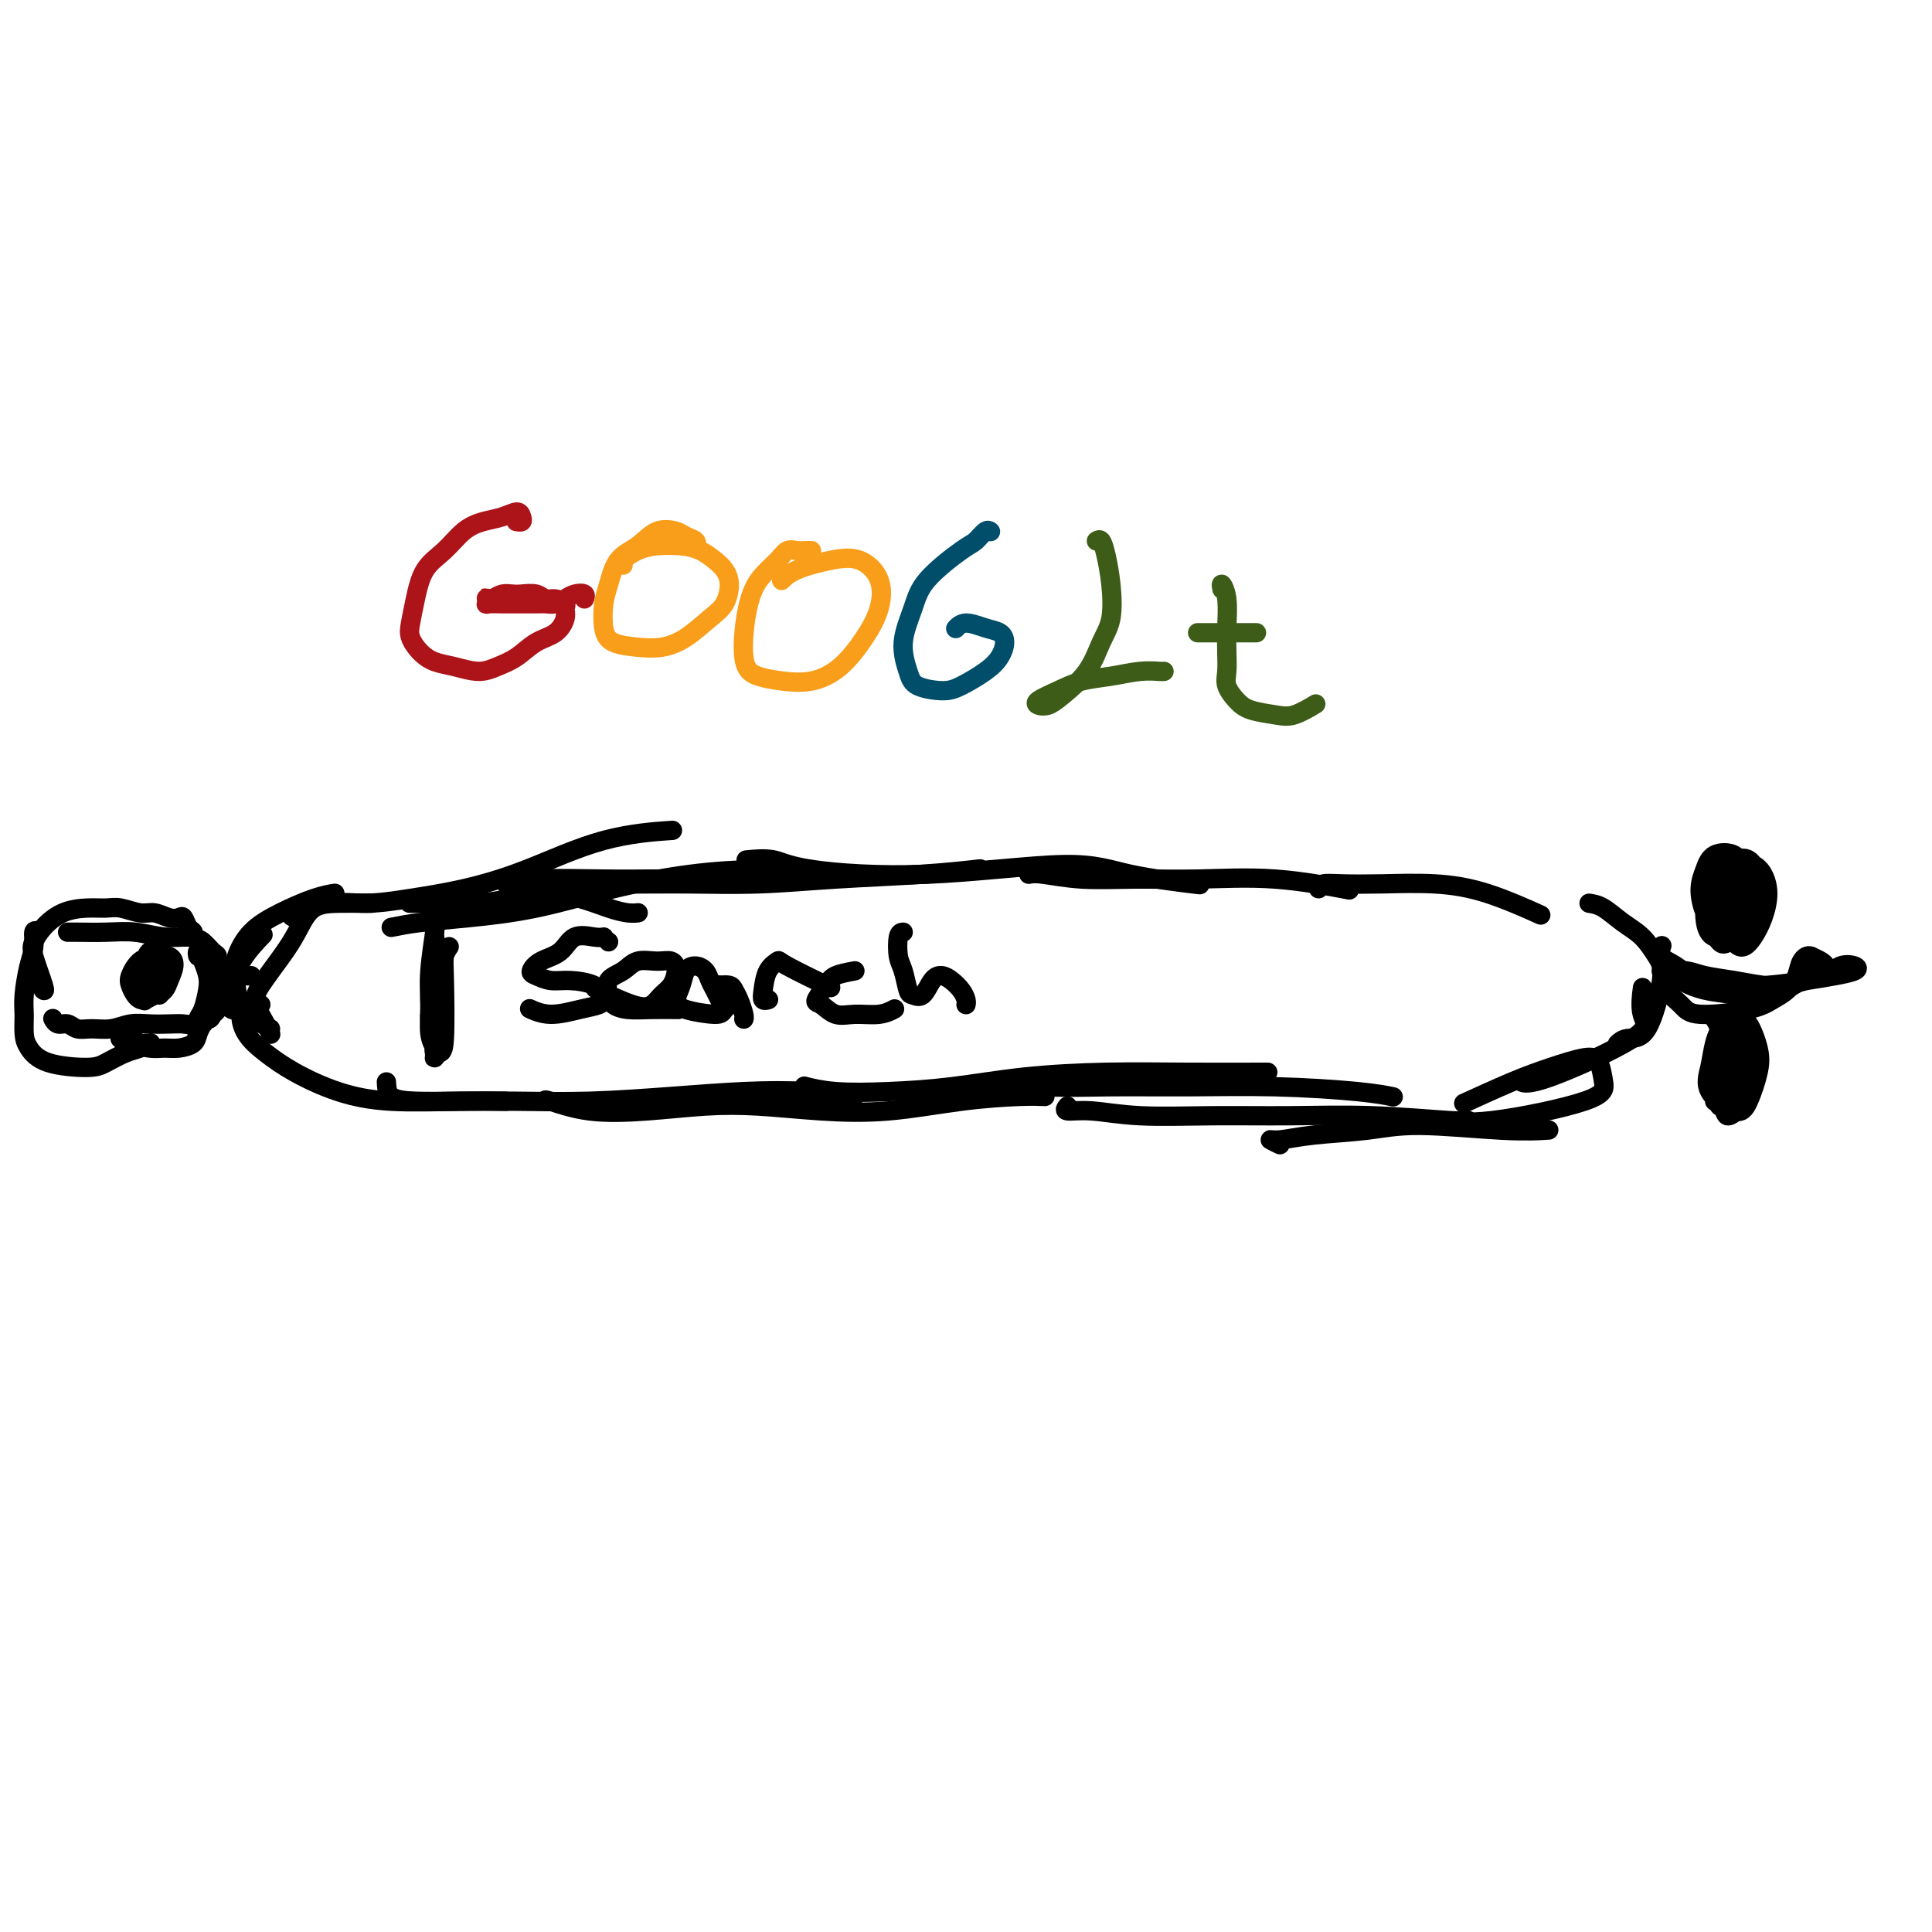 <svg viewBox='0 0 400 400' version='1.1' xmlns='http://www.w3.org/2000/svg' xmlns:xlink='http://www.w3.org/1999/xlink'><g fill='none' stroke='#000000' stroke-width='4' stroke-linecap='round' stroke-linejoin='round'><path d='M56,213c-1.494,-0.881 -2.988,-1.762 -4,-2c-1.012,-0.238 -1.542,0.167 -2,-1c-0.458,-1.167 -0.845,-3.905 -1,-5c-0.155,-1.095 -0.077,-0.548 0,0'/><path d='M54,208c-2.507,0.734 -5.014,1.467 -6,1c-0.986,-0.467 -0.450,-2.136 0,-4c0.450,-1.864 0.813,-3.925 2,-6c1.187,-2.075 3.196,-4.164 4,-5c0.804,-0.836 0.402,-0.418 0,0'/><path d='M52,202c-0.211,0.056 -0.422,0.111 -1,0c-0.578,-0.111 -1.523,-0.390 -2,-1c-0.477,-0.610 -0.484,-1.551 0,-3c0.484,-1.449 1.461,-3.408 3,-5c1.539,-1.592 3.639,-2.819 6,-4c2.361,-1.181 4.982,-2.318 7,-3c2.018,-0.682 3.434,-0.909 4,-1c0.566,-0.091 0.283,-0.045 0,0'/><path d='M61,190c-0.605,-0.191 -1.210,-0.382 0,-1c1.210,-0.618 4.234,-1.664 7,-2c2.766,-0.336 5.275,0.037 8,0c2.725,-0.037 5.667,-0.483 9,-1c3.333,-0.517 7.056,-1.105 11,-2c3.944,-0.895 8.109,-2.095 13,-4c4.891,-1.905 10.509,-4.513 16,-6c5.491,-1.487 10.855,-1.853 13,-2c2.145,-0.147 1.073,-0.073 0,0'/><path d='M81,192c1.726,-0.344 3.453,-0.687 6,-1c2.547,-0.313 5.915,-0.595 10,-1c4.085,-0.405 8.886,-0.932 14,-2c5.114,-1.068 10.542,-2.679 16,-4c5.458,-1.321 10.948,-2.354 16,-3c5.052,-0.646 9.668,-0.905 14,-1c4.332,-0.095 8.381,-0.027 10,0c1.619,0.027 0.810,0.014 0,0'/><path d='M108,184c-0.300,-0.030 -0.601,-0.061 0,0c0.601,0.061 2.103,0.213 4,0c1.897,-0.213 4.188,-0.792 7,-1c2.812,-0.208 6.144,-0.044 10,0c3.856,0.044 8.236,-0.030 13,0c4.764,0.030 9.912,0.166 15,0c5.088,-0.166 10.116,-0.632 16,-1c5.884,-0.368 12.623,-0.638 18,-1c5.377,-0.362 9.394,-0.818 11,-1c1.606,-0.182 0.803,-0.091 0,0'/><path d='M155,178c-0.464,0.047 -0.928,0.095 0,0c0.928,-0.095 3.247,-0.331 5,0c1.753,0.331 2.941,1.231 8,2c5.059,0.769 13.988,1.408 24,1c10.012,-0.408 21.106,-1.862 28,-2c6.894,-0.138 9.587,1.040 14,2c4.413,0.960 10.547,1.703 13,2c2.453,0.297 1.227,0.149 0,0'/><path d='M213,181c0.617,-0.114 1.234,-0.229 3,0c1.766,0.229 4.682,0.801 8,1c3.318,0.199 7.038,0.026 11,0c3.962,-0.026 8.165,0.096 13,0c4.835,-0.096 10.302,-0.411 16,0c5.698,0.411 11.628,1.546 14,2c2.372,0.454 1.186,0.227 0,0'/><path d='M273,184c0.141,-0.421 0.282,-0.841 1,-1c0.718,-0.159 2.012,-0.056 4,0c1.988,0.056 4.671,0.065 8,0c3.329,-0.065 7.305,-0.203 11,0c3.695,0.203 7.110,0.747 11,2c3.890,1.253 8.254,3.215 10,4c1.746,0.785 0.873,0.392 0,0'/><path d='M329,187c0.915,0.147 1.831,0.293 3,1c1.169,0.707 2.593,1.973 4,3c1.407,1.027 2.799,1.815 4,3c1.201,1.185 2.213,2.766 3,4c0.787,1.234 1.349,2.121 1,5c-0.349,2.879 -1.609,7.751 -3,10c-1.391,2.249 -2.913,1.875 -4,2c-1.087,0.125 -1.739,0.750 -2,1c-0.261,0.250 -0.130,0.125 0,0'/><path d='M340,205c0.065,-0.477 0.129,-0.955 0,0c-0.129,0.955 -0.452,3.341 0,5c0.452,1.659 1.678,2.589 -2,5c-3.678,2.411 -12.259,6.303 -17,8c-4.741,1.697 -5.640,1.199 -6,1c-0.360,-0.199 -0.180,-0.100 0,0'/><path d='M77,187c-0.410,0.005 -0.820,0.010 -2,0c-1.180,-0.010 -3.128,-0.036 -5,0c-1.872,0.036 -3.666,0.133 -5,1c-1.334,0.867 -2.207,2.504 -3,4c-0.793,1.496 -1.505,2.849 -3,5c-1.495,2.151 -3.774,5.098 -5,7c-1.226,1.902 -1.401,2.757 -1,4c0.401,1.243 1.377,2.873 2,4c0.623,1.127 0.892,1.751 1,2c0.108,0.249 0.054,0.125 0,0'/><path d='M52,209c-0.871,0.066 -1.742,0.132 -2,1c-0.258,0.868 0.097,2.538 1,4c0.903,1.462 2.355,2.718 4,4c1.645,1.282 3.482,2.592 6,4c2.518,1.408 5.716,2.913 9,4c3.284,1.087 6.653,1.755 11,2c4.347,0.245 9.670,0.066 14,0c4.330,-0.066 7.666,-0.019 9,0c1.334,0.019 0.667,0.009 0,0'/><path d='M80,224c0.057,1.155 0.113,2.310 1,3c0.887,0.690 2.604,0.914 5,1c2.396,0.086 5.472,0.034 9,0c3.528,-0.034 7.510,-0.048 12,0c4.490,0.048 9.488,0.160 15,0c5.512,-0.160 11.538,-0.593 17,-1c5.462,-0.407 10.361,-0.790 15,-1c4.639,-0.210 9.018,-0.249 13,0c3.982,0.249 7.566,0.785 9,1c1.434,0.215 0.717,0.107 0,0'/><path d='M113,228c-0.199,-0.219 -0.397,-0.438 1,0c1.397,0.438 4.391,1.532 8,2c3.609,0.468 7.833,0.309 12,0c4.167,-0.309 8.275,-0.769 12,-1c3.725,-0.231 7.065,-0.234 11,0c3.935,0.234 8.463,0.704 13,1c4.537,0.296 9.083,0.419 14,0c4.917,-0.419 10.205,-1.380 15,-2c4.795,-0.620 9.099,-0.898 12,-1c2.901,-0.102 4.400,-0.029 5,0c0.600,0.029 0.300,0.015 0,0'/><path d='M167,225c-0.427,-0.109 -0.853,-0.218 0,0c0.853,0.218 2.986,0.762 6,1c3.014,0.238 6.908,0.169 11,0c4.092,-0.169 8.381,-0.438 13,-1c4.619,-0.562 9.569,-1.419 15,-2c5.431,-0.581 11.342,-0.888 17,-1c5.658,-0.112 11.062,-0.030 17,0c5.938,0.030 12.411,0.009 15,0c2.589,-0.009 1.295,-0.004 0,0'/><path d='M205,224c0.543,-0.114 1.087,-0.227 3,0c1.913,0.227 5.196,0.796 9,1c3.804,0.204 8.130,0.044 13,0c4.870,-0.044 10.283,0.027 16,0c5.717,-0.027 11.739,-0.152 18,0c6.261,0.152 12.763,0.579 17,1c4.237,0.421 6.211,0.834 7,1c0.789,0.166 0.395,0.083 0,0'/><path d='M221,229c-0.357,0.453 -0.715,0.906 0,1c0.715,0.094 2.502,-0.172 5,0c2.498,0.172 5.705,0.782 10,1c4.295,0.218 9.676,0.044 15,0c5.324,-0.044 10.590,0.041 16,0c5.410,-0.041 10.966,-0.207 17,0c6.034,0.207 12.548,0.786 16,1c3.452,0.214 3.844,0.061 4,0c0.156,-0.061 0.078,-0.031 0,0'/><path d='M265,237c-0.933,-0.448 -1.867,-0.895 -2,-1c-0.133,-0.105 0.534,0.133 2,0c1.466,-0.133 3.732,-0.638 7,-1c3.268,-0.362 7.539,-0.580 11,-1c3.461,-0.420 6.113,-1.040 11,-1c4.887,0.040 12.008,0.742 17,1c4.992,0.258 7.855,0.074 9,0c1.145,-0.074 0.573,-0.037 0,0'/><path d='M287,233c-0.683,-0.430 -1.367,-0.859 -1,-1c0.367,-0.141 1.784,0.007 4,0c2.216,-0.007 5.233,-0.170 8,0c2.767,0.170 5.286,0.671 11,0c5.714,-0.671 14.624,-2.514 19,-4c4.376,-1.486 4.216,-2.615 4,-4c-0.216,-1.385 -0.490,-3.025 -1,-4c-0.510,-0.975 -1.255,-1.283 -3,-1c-1.745,0.283 -4.488,1.158 -7,2c-2.512,0.842 -4.792,1.650 -8,3c-3.208,1.350 -7.345,3.243 -9,4c-1.655,0.757 -0.827,0.379 0,0'/><path d='M359,188c-0.226,-0.178 -0.451,-0.356 -1,0c-0.549,0.356 -1.420,1.245 -2,1c-0.580,-0.245 -0.868,-1.623 -1,-3c-0.132,-1.377 -0.109,-2.752 0,-4c0.109,-1.248 0.303,-2.369 1,-3c0.697,-0.631 1.897,-0.770 3,-1c1.103,-0.230 2.109,-0.549 3,0c0.891,0.549 1.669,1.968 2,3c0.331,1.032 0.216,1.677 0,3c-0.216,1.323 -0.534,3.323 -1,5c-0.466,1.677 -1.078,3.029 -2,4c-0.922,0.971 -2.152,1.559 -3,2c-0.848,0.441 -1.315,0.734 -2,0c-0.685,-0.734 -1.589,-2.495 -2,-4c-0.411,-1.505 -0.328,-2.752 0,-4c0.328,-1.248 0.901,-2.495 2,-4c1.099,-1.505 2.723,-3.267 4,-4c1.277,-0.733 2.207,-0.436 3,0c0.793,0.436 1.450,1.010 2,2c0.550,0.990 0.993,2.394 1,4c0.007,1.606 -0.422,3.413 -1,5c-0.578,1.587 -1.304,2.953 -2,4c-0.696,1.047 -1.361,1.775 -2,2c-0.639,0.225 -1.251,-0.052 -2,-1c-0.749,-0.948 -1.634,-2.567 -2,-4c-0.366,-1.433 -0.214,-2.682 0,-4c0.214,-1.318 0.491,-2.707 1,-4c0.509,-1.293 1.250,-2.491 2,-3c0.750,-0.509 1.510,-0.329 2,0c0.490,0.329 0.712,0.808 1,2c0.288,1.192 0.644,3.096 1,5'/><path d='M364,187c0.268,1.827 -1.064,2.895 -2,4c-0.936,1.105 -1.478,2.248 -2,3c-0.522,0.752 -1.024,1.112 -2,1c-0.976,-0.112 -2.426,-0.698 -3,-2c-0.574,-1.302 -0.271,-3.321 0,-5c0.271,-1.679 0.509,-3.019 1,-4c0.491,-0.981 1.236,-1.602 2,-2c0.764,-0.398 1.548,-0.574 2,0c0.452,0.574 0.571,1.897 1,3c0.429,1.103 1.169,1.987 1,3c-0.169,1.013 -1.245,2.155 -2,3c-0.755,0.845 -1.188,1.391 -2,2c-0.812,0.609 -2.001,1.280 -3,1c-0.999,-0.280 -1.806,-1.509 -2,-4c-0.194,-2.491 0.226,-6.242 1,-8c0.774,-1.758 1.904,-1.523 3,-1c1.096,0.523 2.160,1.334 3,2c0.840,0.666 1.456,1.186 2,2c0.544,0.814 1.015,1.920 1,3c-0.015,1.080 -0.516,2.134 -1,3c-0.484,0.866 -0.950,1.544 -2,2c-1.050,0.456 -2.684,0.690 -4,0c-1.316,-0.690 -2.315,-2.302 -3,-4c-0.685,-1.698 -1.057,-3.480 -1,-5c0.057,-1.520 0.541,-2.778 1,-4c0.459,-1.222 0.891,-2.408 2,-3c1.109,-0.592 2.895,-0.592 4,0c1.105,0.592 1.528,1.775 2,3c0.472,1.225 0.992,2.493 1,4c0.008,1.507 -0.496,3.254 -1,5'/><path d='M361,189c-0.167,2.238 -0.583,3.333 -1,4c-0.417,0.667 -0.833,0.905 -1,1c-0.167,0.095 -0.083,0.048 0,0'/><path d='M344,196c0.063,-0.188 0.125,-0.376 0,0c-0.125,0.376 -0.438,1.317 0,2c0.438,0.683 1.627,1.108 3,2c1.373,0.892 2.929,2.250 5,3c2.071,0.750 4.657,0.892 7,1c2.343,0.108 4.445,0.183 7,0c2.555,-0.183 5.565,-0.625 8,-1c2.435,-0.375 4.294,-0.682 6,-1c1.706,-0.318 3.258,-0.646 4,-1c0.742,-0.354 0.675,-0.732 0,-1c-0.675,-0.268 -1.957,-0.425 -3,0c-1.043,0.425 -1.848,1.431 -3,2c-1.152,0.569 -2.650,0.700 -4,1c-1.350,0.300 -2.551,0.770 -4,1c-1.449,0.230 -3.145,0.219 -5,0c-1.855,-0.219 -3.870,-0.647 -6,-1c-2.130,-0.353 -4.375,-0.630 -6,-1c-1.625,-0.370 -2.630,-0.833 -4,-1c-1.370,-0.167 -3.106,-0.039 -4,0c-0.894,0.039 -0.948,-0.011 -1,0c-0.052,0.011 -0.102,0.083 0,0c0.102,-0.083 0.357,-0.321 1,0c0.643,0.321 1.676,1.201 3,2c1.324,0.799 2.939,1.518 5,2c2.061,0.482 4.567,0.729 7,1c2.433,0.271 4.793,0.567 7,0c2.207,-0.567 4.260,-1.997 6,-3c1.740,-1.003 3.167,-1.578 4,-2c0.833,-0.422 1.070,-0.691 1,-1c-0.070,-0.309 -0.449,-0.660 -1,-1c-0.551,-0.340 -1.276,-0.670 -2,-1'/><path d='M375,198c-0.724,-0.378 -1.534,0.178 -2,1c-0.466,0.822 -0.586,1.910 -1,3c-0.414,1.090 -1.121,2.182 -2,3c-0.879,0.818 -1.932,1.362 -3,2c-1.068,0.638 -2.153,1.368 -5,2c-2.847,0.632 -7.456,1.164 -10,1c-2.544,-0.164 -3.022,-1.023 -4,-2c-0.978,-0.977 -2.456,-2.071 -3,-3c-0.544,-0.929 -0.156,-1.694 0,-2c0.156,-0.306 0.078,-0.153 0,0'/><path d='M355,211c-0.113,-0.175 -0.226,-0.349 0,0c0.226,0.349 0.792,1.222 1,2c0.208,0.778 0.058,1.460 0,4c-0.058,2.540 -0.026,6.936 0,9c0.026,2.064 0.044,1.795 0,2c-0.044,0.205 -0.151,0.883 0,1c0.151,0.117 0.559,-0.327 1,-1c0.441,-0.673 0.914,-1.576 1,-3c0.086,-1.424 -0.215,-3.368 0,-5c0.215,-1.632 0.948,-2.952 1,-4c0.052,-1.048 -0.575,-1.823 -1,-2c-0.425,-0.177 -0.646,0.246 -1,1c-0.354,0.754 -0.839,1.839 -1,3c-0.161,1.161 0.003,2.397 0,4c-0.003,1.603 -0.174,3.572 0,5c0.174,1.428 0.693,2.316 1,3c0.307,0.684 0.402,1.164 1,1c0.598,-0.164 1.698,-0.973 2,-2c0.302,-1.027 -0.195,-2.272 0,-4c0.195,-1.728 1.082,-3.939 1,-6c-0.082,-2.061 -1.133,-3.970 -2,-5c-0.867,-1.030 -1.551,-1.180 -2,-1c-0.449,0.180 -0.664,0.689 -1,2c-0.336,1.311 -0.792,3.425 -1,5c-0.208,1.575 -0.168,2.612 0,4c0.168,1.388 0.465,3.129 1,4c0.535,0.871 1.308,0.873 2,1c0.692,0.127 1.302,0.380 2,0c0.698,-0.380 1.485,-1.394 2,-3c0.515,-1.606 0.757,-3.803 1,-6'/><path d='M363,220c0.318,-2.566 -0.387,-4.480 -1,-6c-0.613,-1.520 -1.135,-2.645 -2,-3c-0.865,-0.355 -2.072,0.060 -3,1c-0.928,0.940 -1.578,2.403 -2,4c-0.422,1.597 -0.618,3.327 -1,5c-0.382,1.673 -0.952,3.289 0,5c0.952,1.711 3.426,3.516 5,4c1.574,0.484 2.248,-0.352 3,-2c0.752,-1.648 1.580,-4.106 2,-6c0.420,-1.894 0.431,-3.223 0,-5c-0.431,-1.777 -1.304,-4.002 -2,-5c-0.696,-0.998 -1.215,-0.767 -2,0c-0.785,0.767 -1.838,2.072 -3,4c-1.162,1.928 -2.435,4.481 -3,6c-0.565,1.519 -0.424,2.005 0,3c0.424,0.995 1.131,2.500 2,3c0.869,0.500 1.899,-0.005 3,-1c1.101,-0.995 2.275,-2.478 3,-4c0.725,-1.522 1.003,-3.081 1,-4c-0.003,-0.919 -0.288,-1.199 -1,-1c-0.712,0.199 -1.851,0.877 -3,2c-1.149,1.123 -2.308,2.693 -3,4c-0.692,1.307 -0.917,2.352 -1,3c-0.083,0.648 -0.024,0.899 0,1c0.024,0.101 0.012,0.050 0,0'/><path d='M9,205c-0.058,-0.049 -0.116,-0.099 0,0c0.116,0.099 0.406,0.346 0,-1c-0.406,-1.346 -1.509,-4.284 -2,-6c-0.491,-1.716 -0.371,-2.211 0,-3c0.371,-0.789 0.993,-1.873 2,-3c1.007,-1.127 2.398,-2.298 4,-3c1.602,-0.702 3.415,-0.935 5,-1c1.585,-0.065 2.942,0.039 4,0c1.058,-0.039 1.817,-0.220 3,0c1.183,0.220 2.789,0.842 4,1c1.211,0.158 2.026,-0.147 3,0c0.974,0.147 2.108,0.746 3,1c0.892,0.254 1.544,0.162 2,0c0.456,-0.162 0.717,-0.395 1,0c0.283,0.395 0.586,1.419 1,2c0.414,0.581 0.937,0.718 1,1c0.063,0.282 -0.333,0.710 0,1c0.333,0.290 1.396,0.444 2,1c0.604,0.556 0.750,1.514 1,2c0.250,0.486 0.603,0.500 1,1c0.397,0.500 0.838,1.485 1,2c0.162,0.515 0.044,0.561 0,1c-0.044,0.439 -0.016,1.270 0,2c0.016,0.730 0.018,1.358 0,2c-0.018,0.642 -0.057,1.296 0,2c0.057,0.704 0.211,1.457 0,2c-0.211,0.543 -0.788,0.877 -1,1c-0.212,0.123 -0.061,0.035 0,0c0.061,-0.035 0.030,-0.018 0,0'/><path d='M44,210c-0.509,1.558 -1.283,0.954 -2,1c-0.717,0.046 -1.377,0.743 -2,1c-0.623,0.257 -1.208,0.073 -2,0c-0.792,-0.073 -1.790,-0.034 -3,0c-1.210,0.034 -2.631,0.063 -4,0c-1.369,-0.063 -2.684,-0.217 -4,0c-1.316,0.217 -2.632,0.805 -4,1c-1.368,0.195 -2.787,-0.004 -4,0c-1.213,0.004 -2.220,0.211 -3,0c-0.780,-0.211 -1.333,-0.840 -2,-1c-0.667,-0.160 -1.449,0.149 -2,0c-0.551,-0.149 -0.872,-0.757 -1,-1c-0.128,-0.243 -0.064,-0.122 0,0'/><path d='M33,197c-0.761,-0.150 -1.522,-0.300 -2,0c-0.478,0.300 -0.672,1.052 -1,2c-0.328,0.948 -0.789,2.094 -1,3c-0.211,0.906 -0.173,1.572 0,2c0.173,0.428 0.481,0.617 1,1c0.519,0.383 1.248,0.961 2,1c0.752,0.039 1.527,-0.459 2,-1c0.473,-0.541 0.643,-1.125 1,-2c0.357,-0.875 0.901,-2.043 1,-3c0.099,-0.957 -0.247,-1.704 -1,-2c-0.753,-0.296 -1.912,-0.140 -3,0c-1.088,0.140 -2.104,0.263 -3,1c-0.896,0.737 -1.671,2.086 -2,3c-0.329,0.914 -0.213,1.392 0,2c0.213,0.608 0.524,1.346 1,2c0.476,0.654 1.117,1.224 2,1c0.883,-0.224 2.008,-1.242 3,-2c0.992,-0.758 1.849,-1.257 2,-2c0.151,-0.743 -0.406,-1.729 -1,-2c-0.594,-0.271 -1.225,0.174 -2,1c-0.775,0.826 -1.693,2.034 -2,3c-0.307,0.966 -0.002,1.691 0,2c0.002,0.309 -0.300,0.201 0,0c0.300,-0.201 1.202,-0.497 2,-1c0.798,-0.503 1.493,-1.215 2,-2c0.507,-0.785 0.827,-1.643 1,-2c0.173,-0.357 0.201,-0.211 0,0c-0.201,0.211 -0.629,0.489 -1,1c-0.371,0.511 -0.686,1.256 -1,2'/><path d='M33,205c0.467,0.222 0.133,0.778 0,1c-0.133,0.222 -0.067,0.111 0,0'/><path d='M8,193c-0.445,-0.260 -0.890,-0.521 -1,0c-0.110,0.521 0.114,1.823 0,3c-0.114,1.177 -0.565,2.229 -1,4c-0.435,1.771 -0.855,4.260 -1,6c-0.145,1.740 -0.016,2.729 0,4c0.016,1.271 -0.083,2.822 0,4c0.083,1.178 0.346,1.983 1,3c0.654,1.017 1.697,2.245 4,3c2.303,0.755 5.864,1.036 8,1c2.136,-0.036 2.846,-0.388 4,-1c1.154,-0.612 2.751,-1.485 4,-2c1.249,-0.515 2.150,-0.673 3,-1c0.850,-0.327 1.648,-0.823 2,-1c0.352,-0.177 0.259,-0.033 0,0c-0.259,0.033 -0.682,-0.043 -1,0c-0.318,0.043 -0.531,0.207 -1,0c-0.469,-0.207 -1.193,-0.785 -2,-1c-0.807,-0.215 -1.696,-0.068 -2,0c-0.304,0.068 -0.024,0.057 0,0c0.024,-0.057 -0.209,-0.158 0,0c0.209,0.158 0.862,0.576 2,1c1.138,0.424 2.763,0.854 4,1c1.237,0.146 2.086,0.007 3,0c0.914,-0.007 1.892,0.117 3,0c1.108,-0.117 2.346,-0.476 3,-1c0.654,-0.524 0.725,-1.213 1,-2c0.275,-0.787 0.753,-1.672 1,-2c0.247,-0.328 0.262,-0.098 0,0c-0.262,0.098 -0.801,0.065 -1,0c-0.199,-0.065 -0.057,-0.161 0,0c0.057,0.161 0.028,0.581 0,1'/><path d='M41,213c0.631,-0.515 0.208,0.197 0,0c-0.208,-0.197 -0.202,-1.301 0,-2c0.202,-0.699 0.601,-0.991 1,-2c0.399,-1.009 0.800,-2.736 1,-4c0.200,-1.264 0.200,-2.067 0,-3c-0.200,-0.933 -0.601,-1.998 -1,-3c-0.399,-1.002 -0.798,-1.942 -1,-2c-0.202,-0.058 -0.207,0.766 0,1c0.207,0.234 0.628,-0.121 1,0c0.372,0.121 0.697,0.720 1,1c0.303,0.280 0.585,0.243 1,0c0.415,-0.243 0.962,-0.691 1,-1c0.038,-0.309 -0.435,-0.479 -1,-1c-0.565,-0.521 -1.222,-1.394 -2,-2c-0.778,-0.606 -1.675,-0.947 -3,-1c-1.325,-0.053 -3.077,0.182 -5,0c-1.923,-0.182 -4.018,-0.781 -6,-1c-1.982,-0.219 -3.851,-0.059 -6,0c-2.149,0.059 -4.579,0.016 -6,0c-1.421,-0.016 -1.835,-0.005 -2,0c-0.165,0.005 -0.083,0.002 0,0'/><path d='M93,196c-0.417,0.621 -0.833,1.242 -1,2c-0.167,0.758 -0.083,1.653 0,5c0.083,3.347 0.165,9.146 0,12c-0.165,2.854 -0.577,2.762 -1,3c-0.423,0.238 -0.859,0.806 -1,1c-0.141,0.194 0.011,0.015 0,-1c-0.011,-1.015 -0.184,-2.867 0,-5c0.184,-2.133 0.725,-4.547 1,-7c0.275,-2.453 0.284,-4.945 0,-7c-0.284,-2.055 -0.862,-3.673 -1,-5c-0.138,-1.327 0.163,-2.363 0,-1c-0.163,1.363 -0.789,5.126 -1,8c-0.211,2.874 -0.005,4.858 0,7c0.005,2.142 -0.191,4.442 0,6c0.191,1.558 0.769,2.375 1,3c0.231,0.625 0.115,1.060 0,1c-0.115,-0.060 -0.230,-0.614 0,-2c0.230,-1.386 0.804,-3.604 1,-6c0.196,-2.396 0.014,-4.969 0,-7c-0.014,-2.031 0.139,-3.521 0,-4c-0.139,-0.479 -0.569,0.054 -1,1c-0.431,0.946 -0.862,2.306 -1,4c-0.138,1.694 0.015,3.722 0,5c-0.015,1.278 -0.200,1.807 0,2c0.200,0.193 0.785,0.052 1,0c0.215,-0.052 0.062,-0.015 0,0c-0.062,0.015 -0.031,0.007 0,0'/><path d='M85,187c-0.186,-0.002 -0.373,-0.003 0,0c0.373,0.003 1.304,0.011 3,0c1.696,-0.011 4.157,-0.039 6,0c1.843,0.039 3.070,0.147 5,0c1.930,-0.147 4.565,-0.547 7,-1c2.435,-0.453 4.670,-0.959 7,-1c2.330,-0.041 4.754,0.381 7,1c2.246,0.619 4.315,1.434 6,2c1.685,0.566 2.988,0.884 4,1c1.012,0.116 1.734,0.031 2,0c0.266,-0.031 0.076,-0.009 0,0c-0.076,0.009 -0.038,0.004 0,0'/><path d='M105,183c0.048,-0.030 0.096,-0.061 0,0c-0.096,0.061 -0.337,0.212 0,0c0.337,-0.212 1.253,-0.789 5,-1c3.747,-0.211 10.324,-0.057 15,0c4.676,0.057 7.451,0.015 9,0c1.549,-0.015 1.871,-0.004 2,0c0.129,0.004 0.064,0.002 0,0'/><path d='M126,195c0.000,0.000 0.000,0.000 0,0c0.000,0.000 0.000,0.000 0,0'/><path d='M125,194c-0.455,0.079 -0.911,0.157 -2,0c-1.089,-0.157 -2.812,-0.551 -4,0c-1.188,0.551 -1.841,2.046 -3,3c-1.159,0.954 -2.826,1.365 -4,2c-1.174,0.635 -1.857,1.493 -2,2c-0.143,0.507 0.252,0.665 1,1c0.748,0.335 1.847,0.849 3,1c1.153,0.151 2.361,-0.062 4,0c1.639,0.062 3.711,0.397 5,1c1.289,0.603 1.795,1.473 2,2c0.205,0.527 0.111,0.712 0,1c-0.111,0.288 -0.237,0.679 -1,1c-0.763,0.321 -2.163,0.570 -4,1c-1.837,0.430 -4.110,1.039 -6,1c-1.890,-0.039 -3.397,-0.725 -4,-1c-0.603,-0.275 -0.301,-0.137 0,0'/><path d='M124,205c-0.684,-0.326 -1.368,-0.653 0,0c1.368,0.653 4.787,2.285 7,3c2.213,0.715 3.218,0.513 4,0c0.782,-0.513 1.340,-1.338 2,-2c0.660,-0.662 1.422,-1.160 2,-2c0.578,-0.840 0.974,-2.023 1,-3c0.026,-0.977 -0.316,-1.749 -1,-2c-0.684,-0.251 -1.711,0.019 -3,0c-1.289,-0.019 -2.841,-0.328 -4,0c-1.159,0.328 -1.925,1.293 -3,2c-1.075,0.707 -2.460,1.156 -3,2c-0.540,0.844 -0.235,2.083 0,3c0.235,0.917 0.399,1.514 1,2c0.601,0.486 1.639,0.862 3,1c1.361,0.138 3.045,0.037 5,0c1.955,-0.037 4.180,-0.010 5,0c0.820,0.010 0.234,0.003 0,0c-0.234,-0.003 -0.117,-0.001 0,0'/><path d='M149,207c0.088,0.180 0.175,0.359 0,0c-0.175,-0.359 -0.614,-1.258 -1,-2c-0.386,-0.742 -0.719,-1.329 -1,-2c-0.281,-0.671 -0.510,-1.428 -1,-2c-0.490,-0.572 -1.240,-0.960 -2,-1c-0.760,-0.040 -1.531,0.267 -2,1c-0.469,0.733 -0.635,1.893 -1,3c-0.365,1.107 -0.928,2.160 -1,3c-0.072,0.840 0.347,1.466 2,2c1.653,0.534 4.542,0.978 6,1c1.458,0.022 1.487,-0.376 2,-1c0.513,-0.624 1.511,-1.474 2,-2c0.489,-0.526 0.469,-0.729 0,-1c-0.469,-0.271 -1.387,-0.609 -2,-1c-0.613,-0.391 -0.921,-0.834 -1,-1c-0.079,-0.166 0.073,-0.054 0,0c-0.073,0.054 -0.370,0.049 0,0c0.370,-0.049 1.405,-0.143 2,0c0.595,0.143 0.748,0.522 1,1c0.252,0.478 0.604,1.056 1,2c0.396,0.944 0.837,2.254 1,3c0.163,0.746 0.046,0.927 0,1c-0.046,0.073 -0.023,0.036 0,0'/><path d='M159,207c0.110,-0.032 0.219,-0.065 0,0c-0.219,0.065 -0.767,0.227 -1,0c-0.233,-0.227 -0.152,-0.845 0,-2c0.152,-1.155 0.375,-2.848 1,-4c0.625,-1.152 1.652,-1.762 2,-2c0.348,-0.238 0.017,-0.102 2,1c1.983,1.102 6.281,3.172 8,4c1.719,0.828 0.860,0.414 0,0'/><path d='M177,201c-1.528,0.283 -3.056,0.567 -4,1c-0.944,0.433 -1.304,1.016 -2,2c-0.696,0.984 -1.730,2.370 -2,3c-0.270,0.630 0.222,0.505 1,1c0.778,0.495 1.841,1.611 3,2c1.159,0.389 2.414,0.053 4,0c1.586,-0.053 3.504,0.178 5,0c1.496,-0.178 2.570,-0.765 3,-1c0.430,-0.235 0.215,-0.117 0,0'/><path d='M187,193c-0.399,0.030 -0.798,0.060 -1,1c-0.202,0.940 -0.206,2.791 0,4c0.206,1.209 0.621,1.778 1,3c0.379,1.222 0.720,3.097 1,4c0.280,0.903 0.497,0.833 1,1c0.503,0.167 1.290,0.572 2,0c0.710,-0.572 1.343,-2.122 2,-3c0.657,-0.878 1.339,-1.083 2,-1c0.661,0.083 1.301,0.453 2,1c0.699,0.547 1.455,1.270 2,2c0.545,0.730 0.877,1.466 1,2c0.123,0.534 0.035,0.867 0,1c-0.035,0.133 -0.018,0.067 0,0'/></g>
<g fill='none' stroke='#AD1419' stroke-width='4' stroke-linecap='round' stroke-linejoin='round'><path d='M107,108c-0.110,-0.020 -0.220,-0.041 0,0c0.220,0.041 0.769,0.143 1,0c0.231,-0.143 0.145,-0.532 0,-1c-0.145,-0.468 -0.348,-1.017 -1,-1c-0.652,0.017 -1.754,0.599 -3,1c-1.246,0.401 -2.638,0.619 -4,1c-1.362,0.381 -2.694,0.924 -4,2c-1.306,1.076 -2.586,2.686 -4,4c-1.414,1.314 -2.962,2.333 -4,4c-1.038,1.667 -1.566,3.980 -2,6c-0.434,2.020 -0.775,3.745 -1,5c-0.225,1.255 -0.336,2.039 0,3c0.336,0.961 1.117,2.097 2,3c0.883,0.903 1.867,1.572 3,2c1.133,0.428 2.417,0.616 4,1c1.583,0.384 3.467,0.963 5,1c1.533,0.037 2.716,-0.469 4,-1c1.284,-0.531 2.669,-1.088 4,-2c1.331,-0.912 2.607,-2.181 4,-3c1.393,-0.819 2.903,-1.190 4,-2c1.097,-0.810 1.780,-2.058 2,-3c0.220,-0.942 -0.023,-1.577 0,-2c0.023,-0.423 0.312,-0.635 0,-1c-0.312,-0.365 -1.224,-0.882 -2,-1c-0.776,-0.118 -1.415,0.164 -2,0c-0.585,-0.164 -1.115,-0.773 -2,-1c-0.885,-0.227 -2.124,-0.071 -3,0c-0.876,0.071 -1.390,0.058 -2,0c-0.610,-0.058 -1.317,-0.159 -2,0c-0.683,0.159 -1.341,0.580 -2,1'/><path d='M102,124c-2.559,-0.215 -1.457,-0.254 -1,0c0.457,0.254 0.270,0.800 0,1c-0.270,0.200 -0.623,0.054 0,0c0.623,-0.054 2.222,-0.015 3,0c0.778,0.015 0.736,0.005 1,0c0.264,-0.005 0.833,-0.004 2,0c1.167,0.004 2.931,0.012 4,0c1.069,-0.012 1.443,-0.043 2,0c0.557,0.043 1.298,0.159 2,0c0.702,-0.159 1.365,-0.592 2,-1c0.635,-0.408 1.242,-0.790 2,-1c0.758,-0.210 1.666,-0.249 2,0c0.334,0.249 0.096,0.785 0,1c-0.096,0.215 -0.048,0.107 0,0'/></g>
<g fill='none' stroke='#F99E1B' stroke-width='4' stroke-linecap='round' stroke-linejoin='round'><path d='M144,113c-0.051,0.090 -0.103,0.179 0,0c0.103,-0.179 0.360,-0.627 0,-1c-0.360,-0.373 -1.335,-0.671 -2,-1c-0.665,-0.329 -1.018,-0.689 -2,-1c-0.982,-0.311 -2.592,-0.574 -4,0c-1.408,0.574 -2.613,1.984 -4,3c-1.387,1.016 -2.957,1.638 -4,3c-1.043,1.362 -1.561,3.465 -2,5c-0.439,1.535 -0.800,2.504 -1,4c-0.200,1.496 -0.239,3.521 0,5c0.239,1.479 0.756,2.411 2,3c1.244,0.589 3.215,0.833 5,1c1.785,0.167 3.383,0.257 5,0c1.617,-0.257 3.254,-0.859 5,-2c1.746,-1.141 3.601,-2.819 5,-4c1.399,-1.181 2.342,-1.864 3,-3c0.658,-1.136 1.031,-2.725 1,-4c-0.031,-1.275 -0.465,-2.237 -1,-3c-0.535,-0.763 -1.171,-1.327 -2,-2c-0.829,-0.673 -1.851,-1.456 -3,-2c-1.149,-0.544 -2.423,-0.850 -4,-1c-1.577,-0.150 -3.456,-0.145 -5,0c-1.544,0.145 -2.754,0.431 -4,1c-1.246,0.569 -2.528,1.423 -3,2c-0.472,0.577 -0.135,0.879 0,1c0.135,0.121 0.067,0.060 0,0'/><path d='M168,114c-0.246,-0.012 -0.491,-0.023 -1,0c-0.509,0.023 -1.281,0.082 -2,0c-0.719,-0.082 -1.386,-0.303 -2,0c-0.614,0.303 -1.176,1.132 -2,2c-0.824,0.868 -1.909,1.777 -3,3c-1.091,1.223 -2.187,2.760 -3,6c-0.813,3.240 -1.342,8.182 -1,11c0.342,2.818 1.554,3.511 3,4c1.446,0.489 3.126,0.772 5,1c1.874,0.228 3.941,0.400 6,0c2.059,-0.400 4.110,-1.372 6,-3c1.890,-1.628 3.618,-3.912 5,-6c1.382,-2.088 2.417,-3.980 3,-6c0.583,-2.020 0.713,-4.170 0,-6c-0.713,-1.830 -2.268,-3.341 -4,-4c-1.732,-0.659 -3.639,-0.465 -6,0c-2.361,0.465 -5.174,1.202 -7,2c-1.826,0.798 -2.665,1.657 -3,2c-0.335,0.343 -0.168,0.172 0,0'/></g>
<g fill='none' stroke='#004E6A' stroke-width='4' stroke-linecap='round' stroke-linejoin='round'><path d='M205,110c0.063,0.055 0.126,0.110 0,0c-0.126,-0.110 -0.442,-0.384 -1,0c-0.558,0.384 -1.359,1.427 -2,2c-0.641,0.573 -1.121,0.677 -3,2c-1.879,1.323 -5.155,3.863 -7,6c-1.845,2.137 -2.258,3.869 -3,6c-0.742,2.131 -1.814,4.661 -2,7c-0.186,2.339 0.512,4.488 1,6c0.488,1.512 0.764,2.386 2,3c1.236,0.614 3.432,0.968 5,1c1.568,0.032 2.510,-0.257 4,-1c1.490,-0.743 3.530,-1.939 5,-3c1.470,-1.061 2.370,-1.988 3,-3c0.630,-1.012 0.988,-2.110 1,-3c0.012,-0.890 -0.323,-1.573 -1,-2c-0.677,-0.427 -1.697,-0.599 -3,-1c-1.303,-0.401 -2.889,-1.031 -4,-1c-1.111,0.031 -1.746,0.723 -2,1c-0.254,0.277 -0.127,0.138 0,0'/></g>
<g fill='none' stroke='#3D5C18' stroke-width='4' stroke-linecap='round' stroke-linejoin='round'><path d='M227,112c0.336,-0.207 0.673,-0.413 1,0c0.327,0.413 0.645,1.446 1,3c0.355,1.554 0.748,3.631 1,6c0.252,2.369 0.363,5.031 0,7c-0.363,1.969 -1.200,3.246 -2,5c-0.800,1.754 -1.562,3.984 -3,6c-1.438,2.016 -3.551,3.816 -5,5c-1.449,1.184 -2.234,1.750 -3,2c-0.766,0.250 -1.512,0.183 -2,0c-0.488,-0.183 -0.718,-0.484 0,-1c0.718,-0.516 2.385,-1.249 4,-2c1.615,-0.751 3.179,-1.522 5,-2c1.821,-0.478 3.900,-0.664 6,-1c2.100,-0.336 4.223,-0.822 6,-1c1.777,-0.178 3.209,-0.048 4,0c0.791,0.048 0.940,0.014 1,0c0.060,-0.014 0.030,-0.007 0,0'/><path d='M253,122c-0.113,-0.614 -0.226,-1.227 0,-1c0.226,0.227 0.791,1.295 1,3c0.209,1.705 0.062,4.046 0,6c-0.062,1.954 -0.038,3.521 0,5c0.038,1.479 0.089,2.869 0,4c-0.089,1.131 -0.318,2.004 0,3c0.318,0.996 1.182,2.116 2,3c0.818,0.884 1.589,1.532 3,2c1.411,0.468 3.461,0.754 5,1c1.539,0.246 2.568,0.451 4,0c1.432,-0.451 3.266,-1.557 4,-2c0.734,-0.443 0.367,-0.221 0,0'/><path d='M248,131c-0.038,0.000 -0.077,0.000 0,0c0.077,0.000 0.268,0.000 2,0c1.732,0.000 5.005,0.000 7,0c1.995,0.000 2.713,0.000 3,0c0.287,-0.000 0.144,0.000 0,0'/></g>
</svg>